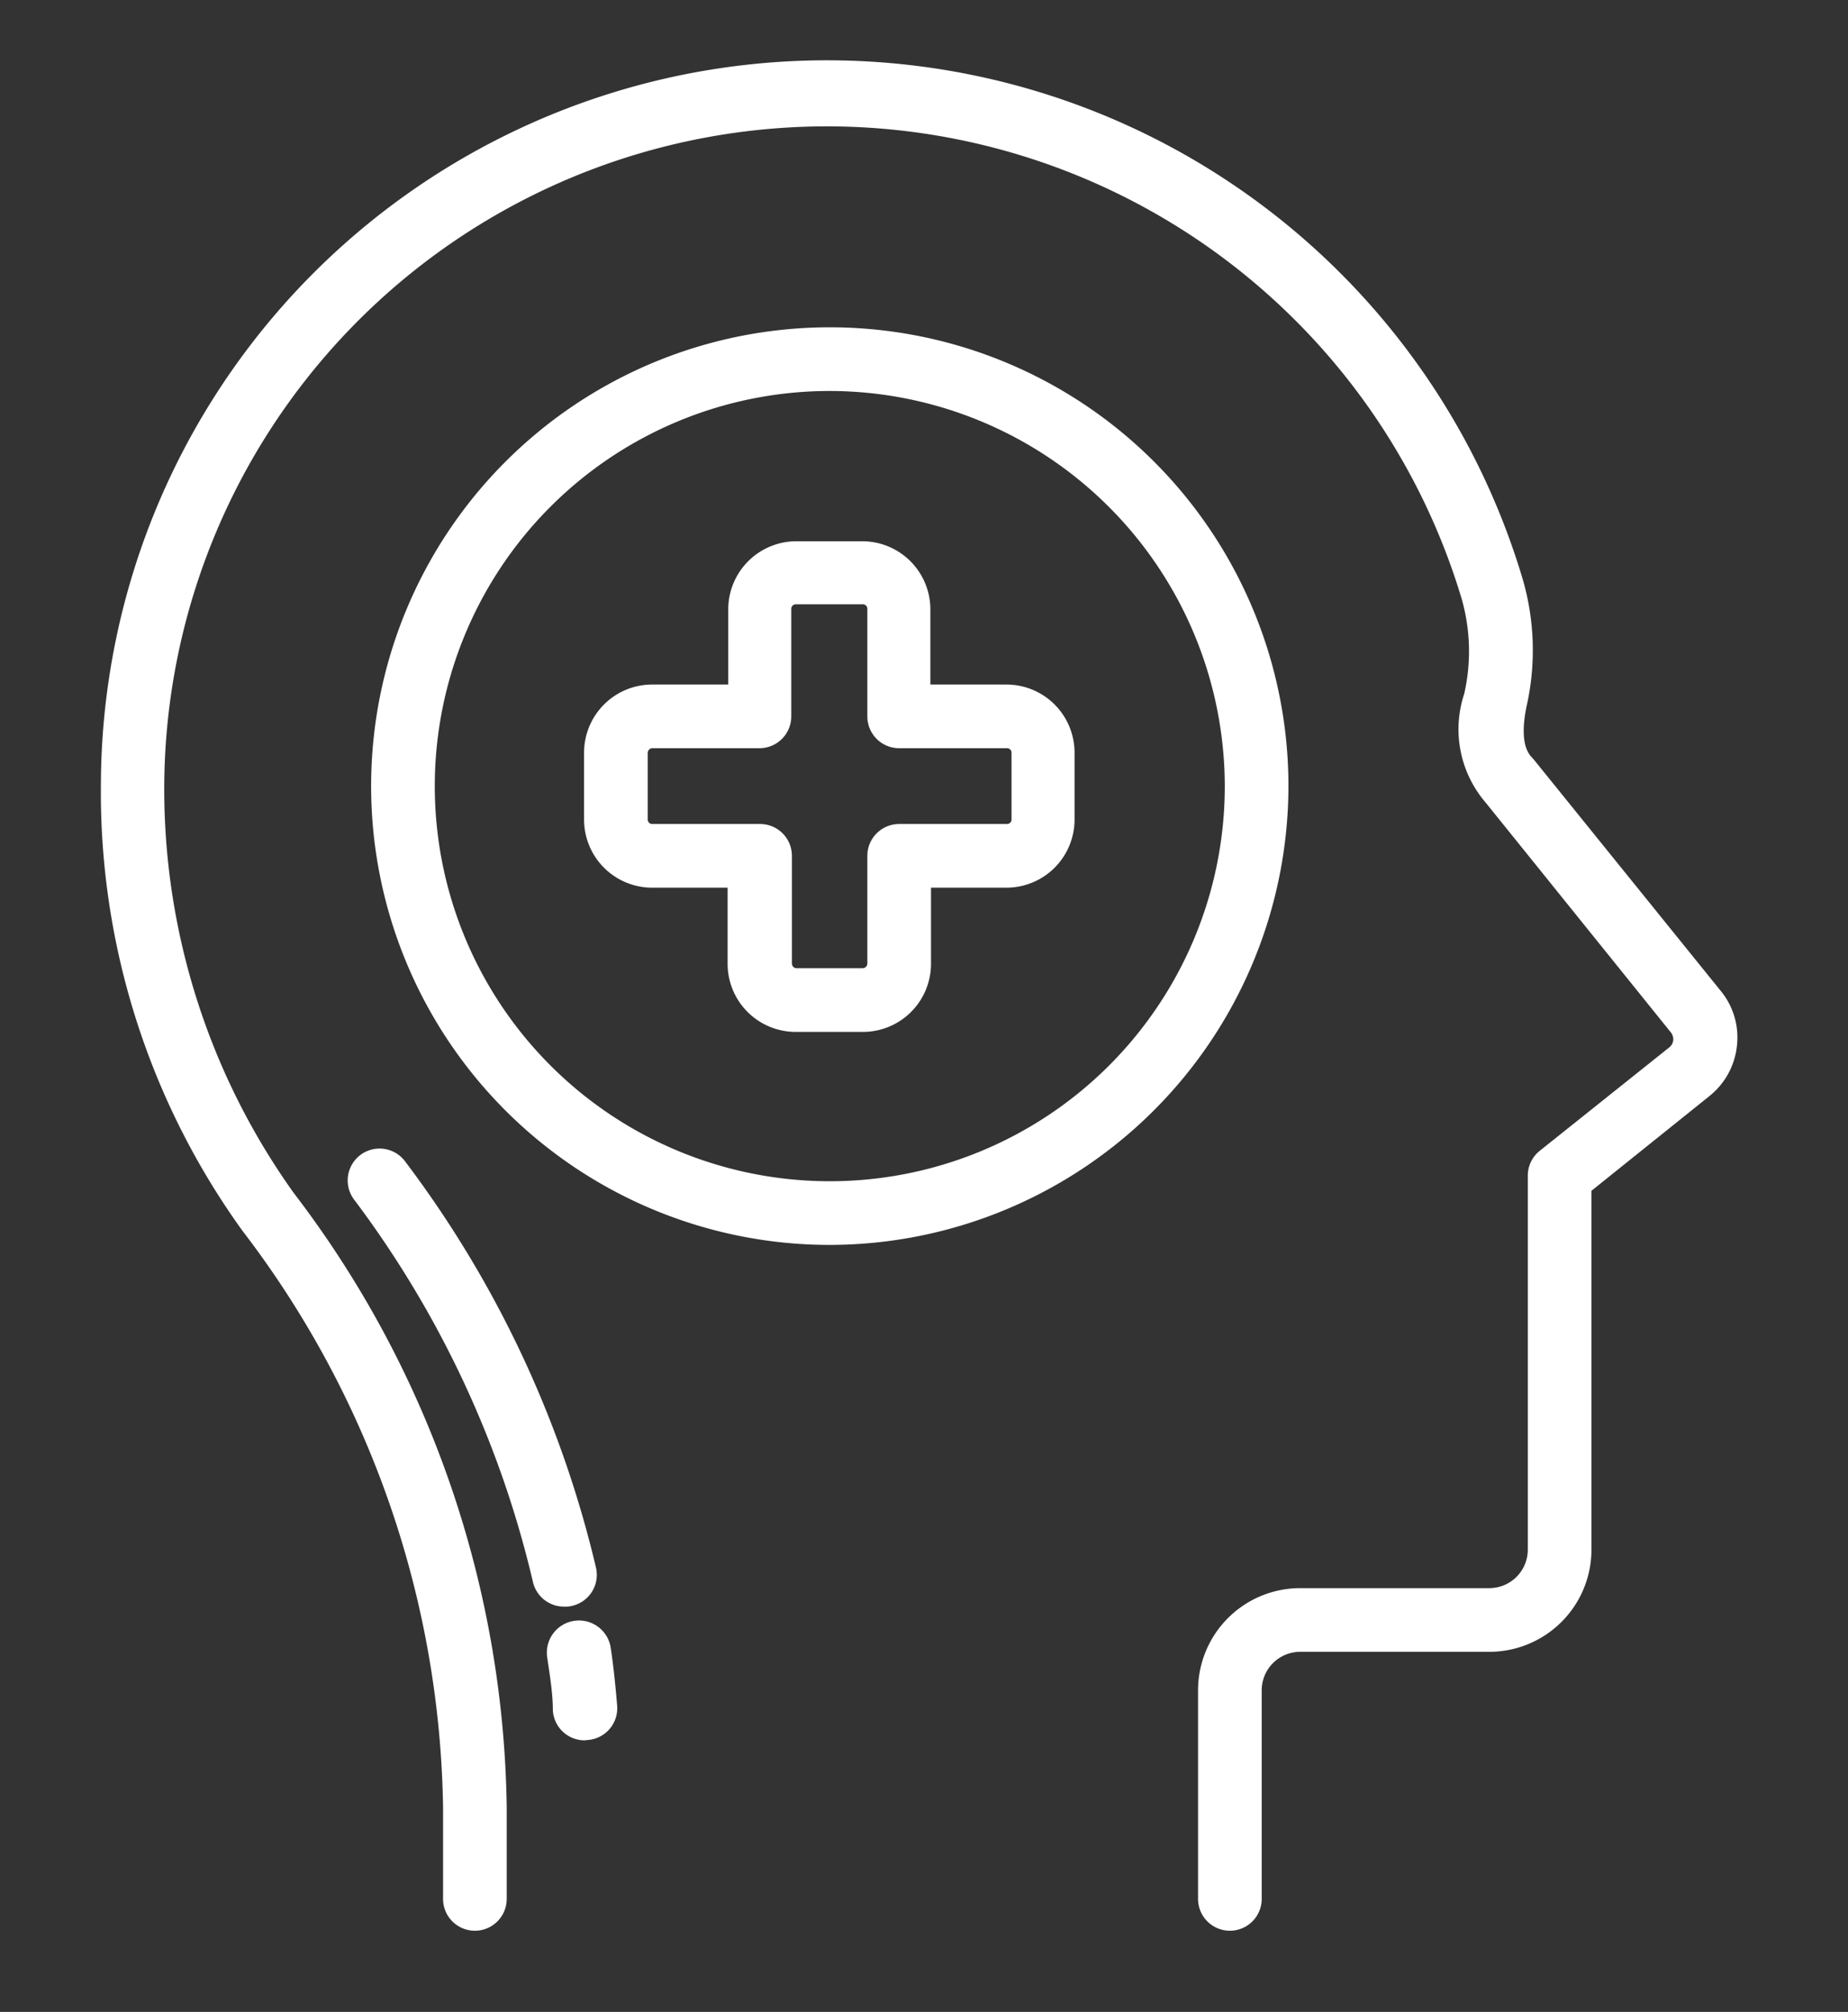 <?xml version="1.0" encoding="UTF-8"?> <svg xmlns="http://www.w3.org/2000/svg" viewBox="0 0 58.06 63.19"><rect x="0" y="0" width="58.06" height="63.19" fill="#333333" stroke="none"/><defs><style>.cls-1{fill:#fff;}</style></defs><g id="Layer_2" data-name="Layer 2"><path class="cls-1" d="M17.74,50.46a1,1,0,0,1-1-.79,32.16,32.16,0,0,0-5.62-12,1,1,0,1,1,1.61-1.19,34.17,34.17,0,0,1,6,12.78A1,1,0,0,1,18,50.43.83.83,0,0,1,17.74,50.46Z"></path><path class="cls-1" d="M18.37,54.66a1,1,0,0,1-1-.93c0-.56-.1-1.13-.18-1.69a1,1,0,0,1,2-.27c.09.6.15,1.21.2,1.81a1,1,0,0,1-.93,1.07Z"></path><path class="cls-1" d="M38.64,60.64a1,1,0,0,1-1-1V53.09a3.21,3.21,0,0,1,3.21-3.21h5.94A1.21,1.21,0,0,0,48,48.67V36.92a1,1,0,0,1,.38-.78l4.06-3.24a.34.34,0,0,0,.13-.23.36.36,0,0,0-.08-.25L46.67,25.2A3.53,3.53,0,0,1,46,21.8a6,6,0,0,0-.08-3,20.82,20.82,0,0,0-40.76,6A21.8,21.8,0,0,0,9.23,37.47a32.47,32.47,0,0,1,6.69,19.29v2.88a1,1,0,0,1-2,0V56.76a30.51,30.51,0,0,0-6.3-18.1,23.54,23.54,0,0,1-4.45-14,22.81,22.81,0,0,1,44.67-6.47,8,8,0,0,1,.12,4c-.09.44-.2,1.23.17,1.6l.07.08,5.86,7.25a2.3,2.3,0,0,1,.51,1.73,2.33,2.33,0,0,1-.87,1.58L50,37.4V48.67a3.21,3.21,0,0,1-3.21,3.21H40.85a1.21,1.21,0,0,0-1.21,1.21v6.55A1,1,0,0,1,38.64,60.64Z"></path><path class="cls-1" d="M27.11,32.41H25a2.14,2.14,0,0,1-2.14-2.15V27.88H20.49a2.14,2.14,0,0,1-2.14-2.14v-2.1a2.14,2.14,0,0,1,2.14-2.14h2.39V19.12A2.14,2.14,0,0,1,25,17h2.09a2.14,2.14,0,0,1,2.14,2.14V21.5h2.39a2.14,2.14,0,0,1,2.14,2.14v2.1a2.14,2.14,0,0,1-2.14,2.14H29.25v2.38A2.14,2.14,0,0,1,27.11,32.41ZM20.49,23.5a.15.15,0,0,0-.14.14v2.1a.14.14,0,0,0,.14.14h3.39a1,1,0,0,1,1,1v3.38a.15.15,0,0,0,.14.15h2.09a.15.15,0,0,0,.14-.15V26.88a1,1,0,0,1,1-1h3.39a.14.14,0,0,0,.14-.14v-2.1a.14.14,0,0,0-.14-.14H28.25a1,1,0,0,1-1-1V19.12a.14.14,0,0,0-.14-.14H25a.14.14,0,0,0-.14.14V22.5a1,1,0,0,1-1,1Z"></path><path class="cls-1" d="M26.07,39.1A14.41,14.41,0,1,1,40.48,24.69,14.43,14.43,0,0,1,26.07,39.1Zm0-26.82A12.41,12.41,0,1,0,38.48,24.69,12.43,12.43,0,0,0,26.07,12.28Z"></path></g></svg> 